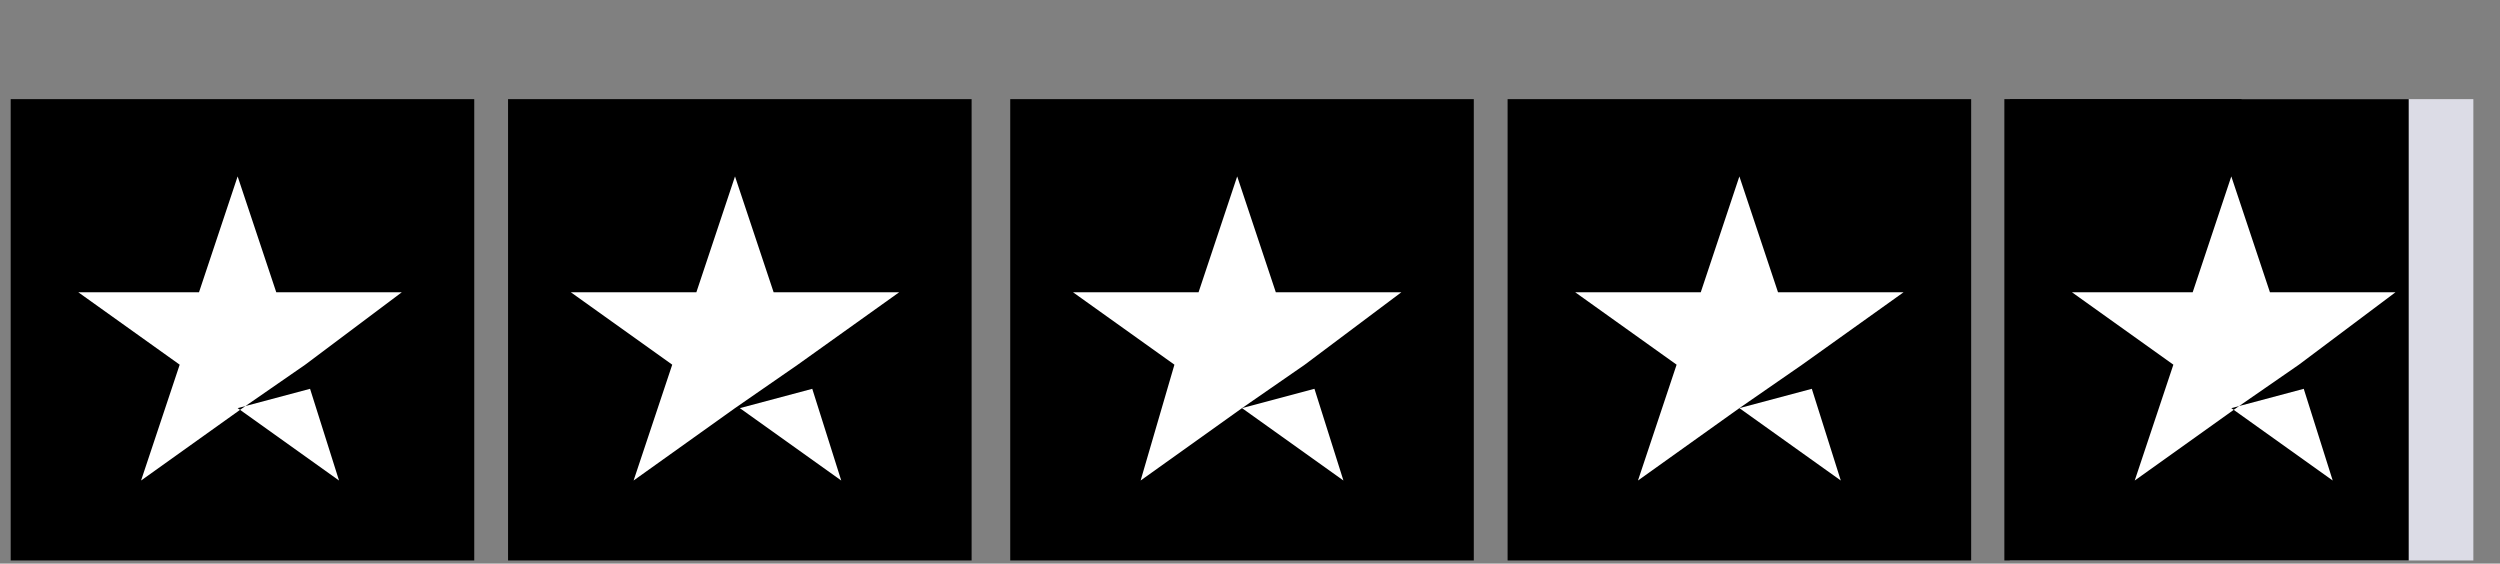 <svg xmlns="http://www.w3.org/2000/svg" xmlns:xlink="http://www.w3.org/1999/xlink" width="794" zoomAndPan="magnify" viewBox="0 0 595.5 134.25" height="179" preserveAspectRatio="xMidYMid meet" version="1.0"><rect x="0" y="0" width="595.5" height="134.25" fill="#808080" stroke="none"/><defs><clipPath id="fd02b9e372"><path d="M 2 23 L 113 23 L 113 133.504 L 2 133.504 Z M 2 23 " clip-rule="nonzero"/></clipPath><clipPath id="09296a39f9"><path d="M 121 23 L 232 23 L 232 133.504 L 121 133.504 Z M 121 23 " clip-rule="nonzero"/></clipPath><clipPath id="e59956e69b"><path d="M 240 23 L 352 23 L 352 133.504 L 240 133.504 Z M 240 23 " clip-rule="nonzero"/></clipPath><clipPath id="3f2773123c"><path d="M 359 23 L 470 23 L 470 133.504 L 359 133.504 Z M 359 23 " clip-rule="nonzero"/></clipPath><clipPath id="500bd0303d"><path d="M 478 23 L 589.867 23 L 589.867 133.504 L 478 133.504 Z M 478 23 " clip-rule="nonzero"/></clipPath><clipPath id="f760c88071"><path d="M 477 23.5 L 573.754 23.5 L 573.754 133.504 L 477 133.504 Z M 477 23.5 " clip-rule="nonzero"/></clipPath></defs><g clip-path="url(#fd02b9e372)"><path fill="#000000" d="M 2.547 23.621 L 112.965 23.621 L 112.965 134.012 L 2.547 134.012 Z M 2.547 23.621 " fill-opacity="1" fill-rule="nonzero"/></g><g clip-path="url(#09296a39f9)"><path fill="#000000" d="M 121.016 23.621 L 231.438 23.621 L 231.438 134.012 L 121.016 134.012 Z M 121.016 23.621 " fill-opacity="1" fill-rule="nonzero"/></g><g clip-path="url(#e59956e69b)"><path fill="#000000" d="M 240.637 23.621 L 351.059 23.621 L 351.059 134.012 L 240.637 134.012 Z M 240.637 23.621 " fill-opacity="1" fill-rule="nonzero"/></g><g clip-path="url(#3f2773123c)"><path fill="#000000" d="M 359.109 23.621 L 469.531 23.621 L 469.531 134.012 L 359.109 134.012 Z M 359.109 23.621 " fill-opacity="1" fill-rule="nonzero"/></g><g clip-path="url(#500bd0303d)"><path fill="#dcdce6" d="M 478.73 23.621 L 589.152 23.621 L 589.152 134.012 L 478.73 134.012 Z M 478.73 23.621 " fill-opacity="1" fill-rule="nonzero"/></g><path fill="#000000" d="M 478.73 23.621 L 533.941 23.621 L 533.941 132.859 L 478.73 132.859 Z M 478.73 23.621 " fill-opacity="1" fill-rule="nonzero"/><path fill="#ffffff" d="M 56.605 97.215 L 73.855 92.613 L 80.758 114.461 Z M 95.711 69.617 L 65.805 69.617 L 56.605 42.02 L 47.402 69.617 L 18.648 69.617 L 42.801 86.867 L 33.602 114.461 L 57.754 97.215 L 72.707 86.867 Z M 95.711 69.617 " fill-opacity="1" fill-rule="nonzero"/><path fill="#ffffff" d="M 176.227 97.215 L 193.48 92.613 L 200.383 114.461 Z M 214.184 69.617 L 184.277 69.617 L 175.078 42.02 L 165.875 69.617 L 135.969 69.617 L 160.125 86.867 L 150.922 114.461 L 175.078 97.215 L 190.031 86.867 Z M 214.184 69.617 " fill-opacity="1" fill-rule="nonzero"/><path fill="#ffffff" d="M 295.848 97.215 L 313.102 92.613 L 320.004 114.461 Z M 333.805 69.617 L 303.898 69.617 L 294.699 42.02 L 285.496 69.617 L 255.59 69.617 L 279.746 86.867 L 271.695 114.461 L 295.848 97.215 L 310.801 86.867 Z M 333.805 69.617 " fill-opacity="1" fill-rule="nonzero"/><path fill="#ffffff" d="M 414.32 97.215 L 431.574 92.613 L 438.477 114.461 Z M 453.43 69.617 L 423.523 69.617 L 414.32 42.02 L 405.121 69.617 L 375.211 69.617 L 399.367 86.867 L 390.164 114.461 L 414.32 97.215 L 429.273 86.867 Z M 453.43 69.617 " fill-opacity="1" fill-rule="nonzero"/><path fill="#ffffff" d="M 533.941 97.215 L 551.195 92.613 L 558.094 114.461 Z M 571.898 69.617 L 541.992 69.617 L 532.793 42.02 L 524.738 69.617 L 494.836 69.617 L 518.988 86.867 L 509.789 114.461 L 533.941 97.215 L 548.895 86.867 Z M 571.898 69.617 " fill-opacity="1" fill-rule="nonzero"/><g clip-path="url(#f760c88071)"><path fill="#000000" d="M 477.438 23.621 L 587.855 23.621 L 587.855 134.012 L 477.438 134.012 Z M 477.438 23.621 " fill-opacity="1" fill-rule="nonzero"/></g><path fill="#ffffff" d="M 531.496 97.215 L 548.75 92.613 L 555.652 114.461 Z M 570.605 69.617 L 540.699 69.617 L 531.496 42.02 L 522.297 69.617 L 493.539 69.617 L 517.695 86.867 L 508.492 114.461 L 532.648 97.215 L 547.602 86.867 Z M 570.605 69.617 " fill-opacity="1" fill-rule="nonzero"/></svg>